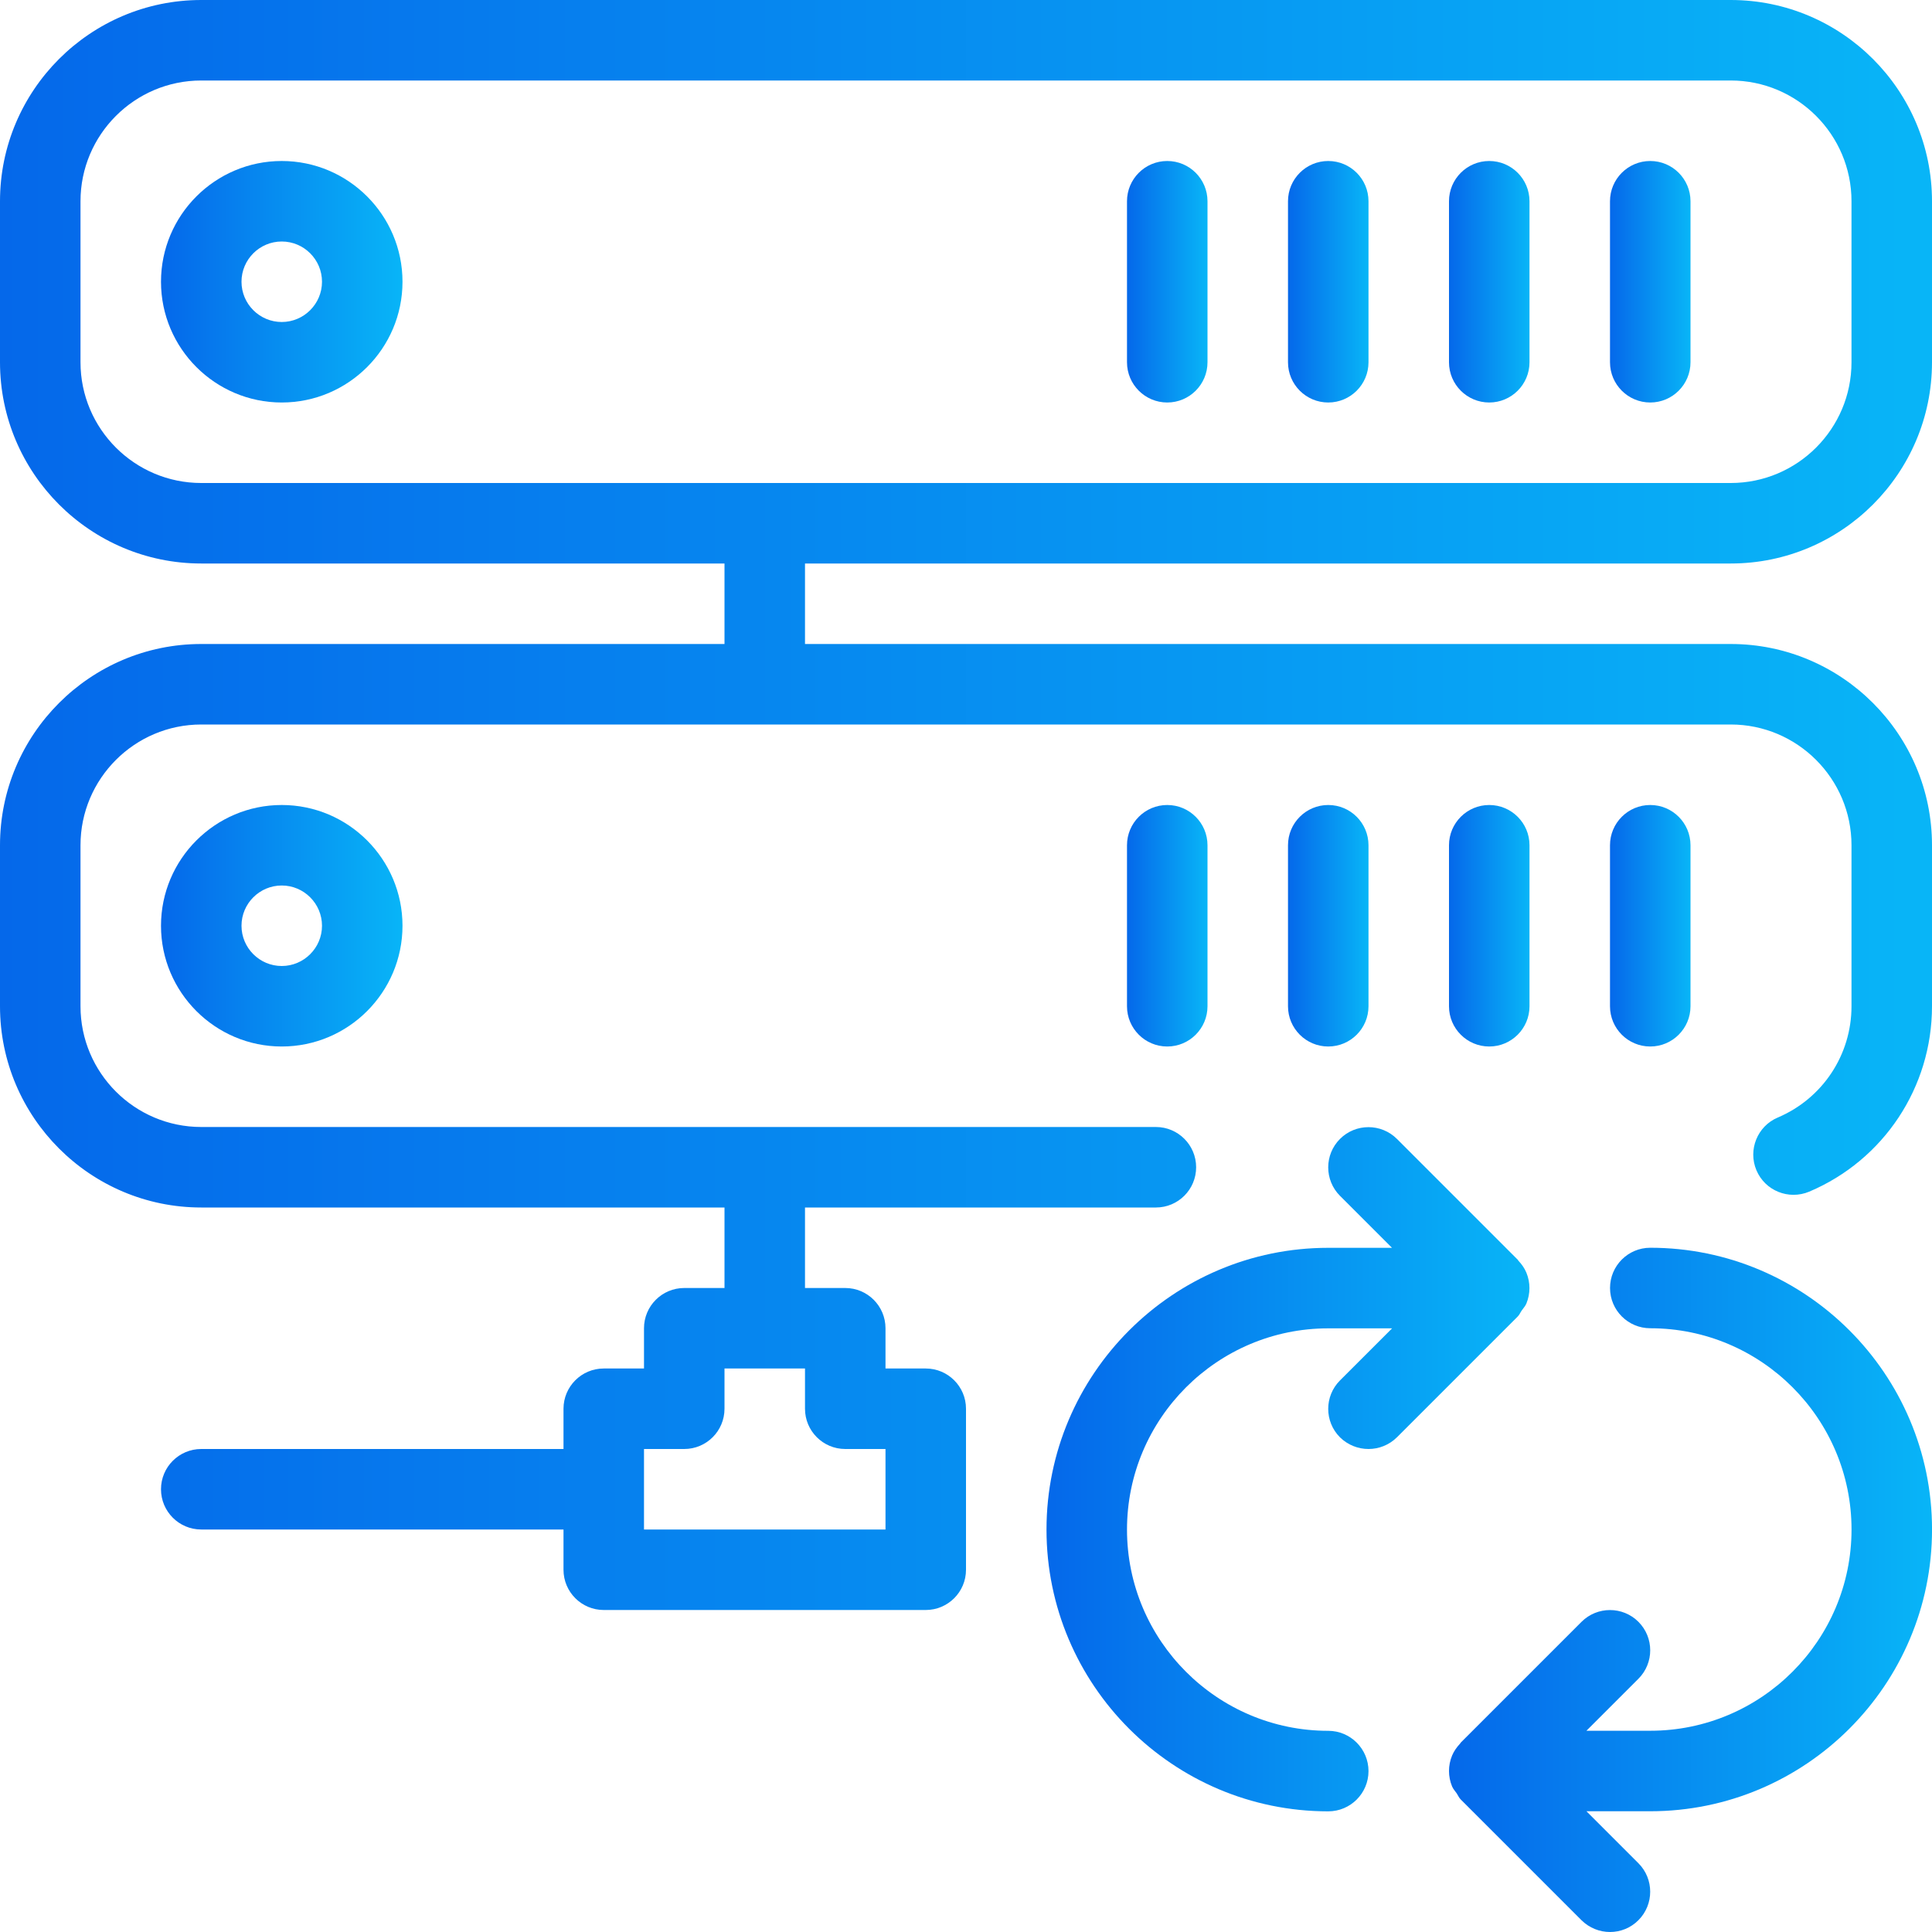 <svg xmlns="http://www.w3.org/2000/svg" width="60" height="60" viewBox="0 0 60 60" fill="none"><path d="M53.75 17.5C57.197 17.5 60 14.695 60 11.25V6.25C60 2.805 57.197 0 53.75 0H6.25C2.803 0 0 2.805 0 6.25V11.25C0 14.695 2.803 17.5 6.25 17.5H22.5V20H6.25C2.803 20 0 22.805 0 26.25V31.25C0 34.695 2.803 37.5 6.25 37.5H22.5V40H21.25C20.56 40 20 40.56 20 41.25V42.5H18.75C18.06 42.5 17.5 43.06 17.5 43.75V45H6.25C5.56 45 5 45.56 5 46.25C5 46.94 5.56 47.5 6.25 47.5H17.5V48.75C17.5 49.44 18.06 50 18.75 50H28.75C29.44 50 30 49.44 30 48.75V43.75C30 43.06 29.44 42.5 28.75 42.5H27.5V41.25C27.5 40.56 26.94 40 26.25 40H25V37.5H35.897C36.59 37.5 37.147 36.94 37.147 36.25C37.147 35.56 36.587 35 35.897 35H6.25C4.182 35 2.5 33.318 2.5 31.25V26.25C2.5 24.183 4.182 22.5 6.25 22.5H53.75C55.818 22.5 57.5 24.183 57.5 26.25V31.25C57.5 32.76 56.602 34.115 55.212 34.705C54.577 34.973 54.28 35.708 54.547 36.343C54.817 36.98 55.547 37.275 56.187 37.008C58.502 36.028 60 33.767 60 31.25V26.25C60 22.805 57.197 20 53.75 20H25V17.5L53.75 17.5ZM26.25 45H27.5V47.5H20V45H21.25C21.94 45 22.5 44.44 22.5 43.75V42.5H25V43.75C25 44.44 25.56 45 26.25 45ZM6.25 15C4.182 15 2.5 13.318 2.5 11.25V6.25C2.5 4.182 4.182 2.5 6.25 2.5H53.75C55.818 2.5 57.5 4.182 57.5 6.25V11.25C57.5 13.318 55.818 15 53.75 15H6.25Z" fill="url(#paint0_linear_76_69)"></path><path d="M51.251 38.75C50.561 38.75 50.001 39.31 50.001 40C50.001 40.69 50.561 41.25 51.251 41.25C54.698 41.25 57.501 44.055 57.501 47.5C57.501 50.945 54.698 53.75 51.251 53.75H49.268L50.883 52.135C51.371 51.648 51.371 50.855 50.883 50.367C50.396 49.88 49.603 49.88 49.116 50.367L45.366 54.117C45.356 54.127 45.353 54.142 45.341 54.153C45.241 54.26 45.153 54.383 45.096 54.52C44.968 54.828 44.968 55.172 45.096 55.48C45.131 55.562 45.191 55.625 45.241 55.697C45.283 55.76 45.308 55.828 45.363 55.883L49.113 59.633C49.361 59.878 49.681 60 50.001 60C50.32 60 50.64 59.878 50.883 59.633C51.37 59.145 51.37 58.352 50.883 57.865L49.268 56.25H51.251C56.076 56.25 60.001 52.325 60.001 47.5C60.001 42.675 56.076 38.75 51.251 38.75Z" fill="url(#paint1_linear_76_69)"></path><path d="M51.25 32.5C51.94 32.5 52.5 31.94 52.5 31.25V26.25C52.5 25.56 51.94 25 51.25 25C50.56 25 50 25.56 50 26.25V31.25C50 31.94 50.56 32.5 51.25 32.5Z" fill="url(#paint2_linear_76_69)"></path><path d="M42.5 31.25V26.25C42.5 25.56 41.94 25 41.25 25C40.56 25 40 25.56 40 26.25V31.25C40 31.94 40.56 32.5 41.25 32.5C41.94 32.5 42.5 31.94 42.5 31.25Z" fill="url(#paint3_linear_76_69)"></path><path d="M47.258 40.7C47.308 40.627 47.368 40.565 47.403 40.483C47.53 40.175 47.53 39.83 47.403 39.523C47.345 39.385 47.26 39.263 47.157 39.155C47.148 39.145 47.145 39.13 47.133 39.12L43.383 35.37C42.895 34.883 42.102 34.883 41.615 35.37C41.127 35.858 41.127 36.65 41.615 37.138L43.23 38.752H41.25C36.425 38.752 32.5 42.678 32.5 47.503C32.5 52.328 36.425 56.253 41.25 56.253C41.94 56.253 42.5 55.693 42.5 55.003C42.5 54.313 41.94 53.752 41.25 53.752C37.803 53.752 35 50.947 35 47.503C35 44.058 37.803 41.253 41.25 41.253H43.233L41.615 42.87C41.127 43.358 41.127 44.15 41.615 44.638C41.86 44.878 42.18 45 42.5 45C42.82 45 43.14 44.878 43.385 44.635L47.135 40.885C47.19 40.83 47.215 40.76 47.258 40.7Z" fill="url(#paint4_linear_76_69)"></path><path d="M36.25 25C35.56 25 35 25.56 35 26.25V31.25C35 31.94 35.56 32.5 36.25 32.5C36.94 32.5 37.5 31.94 37.5 31.25V26.25C37.5 25.56 36.94 25 36.25 25Z" fill="url(#paint5_linear_76_69)"></path><path d="M47.5 31.25V26.25C47.5 25.56 46.94 25 46.25 25C45.56 25 45 25.56 45 26.25V31.25C45 31.94 45.56 32.5 46.25 32.5C46.94 32.5 47.5 31.94 47.5 31.25Z" fill="url(#paint6_linear_76_69)"></path><path d="M41.25 5C40.56 5 40 5.56 40 6.25V11.25C40 11.94 40.56 12.5 41.25 12.5C41.94 12.5 42.5 11.94 42.5 11.25V6.25C42.5 5.56 41.94 5 41.25 5Z" fill="url(#paint7_linear_76_69)"></path><path d="M46.25 5C45.56 5 45 5.56 45 6.25V11.25C45 11.94 45.56 12.5 46.25 12.5C46.94 12.5 47.5 11.94 47.5 11.25V6.25C47.5 5.56 46.94 5 46.25 5Z" fill="url(#paint8_linear_76_69)"></path><path d="M51.25 5C50.56 5 50 5.56 50 6.25V11.25C50 11.94 50.56 12.5 51.25 12.5C51.94 12.5 52.5 11.94 52.5 11.25V6.25C52.5 5.56 51.94 5 51.25 5Z" fill="url(#paint9_linear_76_69)"></path><path d="M36.25 5C35.56 5 35 5.56 35 6.25V11.25C35 11.94 35.56 12.5 36.25 12.5C36.94 12.5 37.5 11.94 37.5 11.25V6.25C37.5 5.56 36.94 5 36.25 5Z" fill="url(#paint10_linear_76_69)"></path><path d="M5 28.75C5 30.817 6.682 32.5 8.75 32.5C10.818 32.5 12.5 30.817 12.5 28.75C12.5 26.683 10.818 25 8.75 25C6.682 25 5 26.683 5 28.75ZM10 28.75C10 29.44 9.437 30 8.75 30C8.062 30 7.5 29.44 7.5 28.75C7.5 28.06 8.062 27.5 8.75 27.5C9.437 27.5 10 28.06 10 28.75Z" fill="url(#paint11_linear_76_69)"></path><path d="M8.75 5C6.682 5 5 6.682 5 8.75C5 10.818 6.682 12.5 8.75 12.5C10.818 12.5 12.5 10.818 12.5 8.75C12.5 6.682 10.817 5 8.75 5ZM8.75 10C8.062 10 7.5 9.44 7.5 8.75C7.5 8.06 8.062 7.5 8.75 7.5C9.438 7.5 10 8.06 10 8.75C10 9.44 9.437 10 8.75 10Z" fill="url(#paint12_linear_76_69)"></path><defs><linearGradient id="paint0_linear_76_69" x1="0" y1="25" x2="60" y2="25" gradientUnits="userSpaceOnUse"><stop stop-color="#0568EA"></stop><stop offset="1" stop-color="#08B5F7"></stop></linearGradient><linearGradient id="paint1_linear_76_69" x1="45" y1="49.375" x2="60.001" y2="49.375" gradientUnits="userSpaceOnUse"><stop stop-color="#0568EA"></stop><stop offset="1" stop-color="#08B5F7"></stop></linearGradient><linearGradient id="paint2_linear_76_69" x1="50" y1="28.75" x2="52.5" y2="28.75" gradientUnits="userSpaceOnUse"><stop stop-color="#0568EA"></stop><stop offset="1" stop-color="#08B5F7"></stop></linearGradient><linearGradient id="paint3_linear_76_69" x1="40" y1="28.75" x2="42.5" y2="28.75" gradientUnits="userSpaceOnUse"><stop stop-color="#0568EA"></stop><stop offset="1" stop-color="#08B5F7"></stop></linearGradient><linearGradient id="paint4_linear_76_69" x1="32.5" y1="45.629" x2="47.498" y2="45.629" gradientUnits="userSpaceOnUse"><stop stop-color="#0568EA"></stop><stop offset="1" stop-color="#08B5F7"></stop></linearGradient><linearGradient id="paint5_linear_76_69" x1="35" y1="28.75" x2="37.5" y2="28.75" gradientUnits="userSpaceOnUse"><stop stop-color="#0568EA"></stop><stop offset="1" stop-color="#08B5F7"></stop></linearGradient><linearGradient id="paint6_linear_76_69" x1="45" y1="28.75" x2="47.5" y2="28.75" gradientUnits="userSpaceOnUse"><stop stop-color="#0568EA"></stop><stop offset="1" stop-color="#08B5F7"></stop></linearGradient><linearGradient id="paint7_linear_76_69" x1="40" y1="8.75" x2="42.5" y2="8.75" gradientUnits="userSpaceOnUse"><stop stop-color="#0568EA"></stop><stop offset="1" stop-color="#08B5F7"></stop></linearGradient><linearGradient id="paint8_linear_76_69" x1="45" y1="8.75" x2="47.5" y2="8.75" gradientUnits="userSpaceOnUse"><stop stop-color="#0568EA"></stop><stop offset="1" stop-color="#08B5F7"></stop></linearGradient><linearGradient id="paint9_linear_76_69" x1="50" y1="8.75" x2="52.5" y2="8.75" gradientUnits="userSpaceOnUse"><stop stop-color="#0568EA"></stop><stop offset="1" stop-color="#08B5F7"></stop></linearGradient><linearGradient id="paint10_linear_76_69" x1="35" y1="8.75" x2="37.5" y2="8.75" gradientUnits="userSpaceOnUse"><stop stop-color="#0568EA"></stop><stop offset="1" stop-color="#08B5F7"></stop></linearGradient><linearGradient id="paint11_linear_76_69" x1="5" y1="28.75" x2="12.5" y2="28.75" gradientUnits="userSpaceOnUse"><stop stop-color="#0568EA"></stop><stop offset="1" stop-color="#08B5F7"></stop></linearGradient><linearGradient id="paint12_linear_76_69" x1="5" y1="8.75" x2="12.5" y2="8.75" gradientUnits="userSpaceOnUse"><stop stop-color="#0568EA"></stop><stop offset="1" stop-color="#08B5F7"></stop></linearGradient></defs></svg>